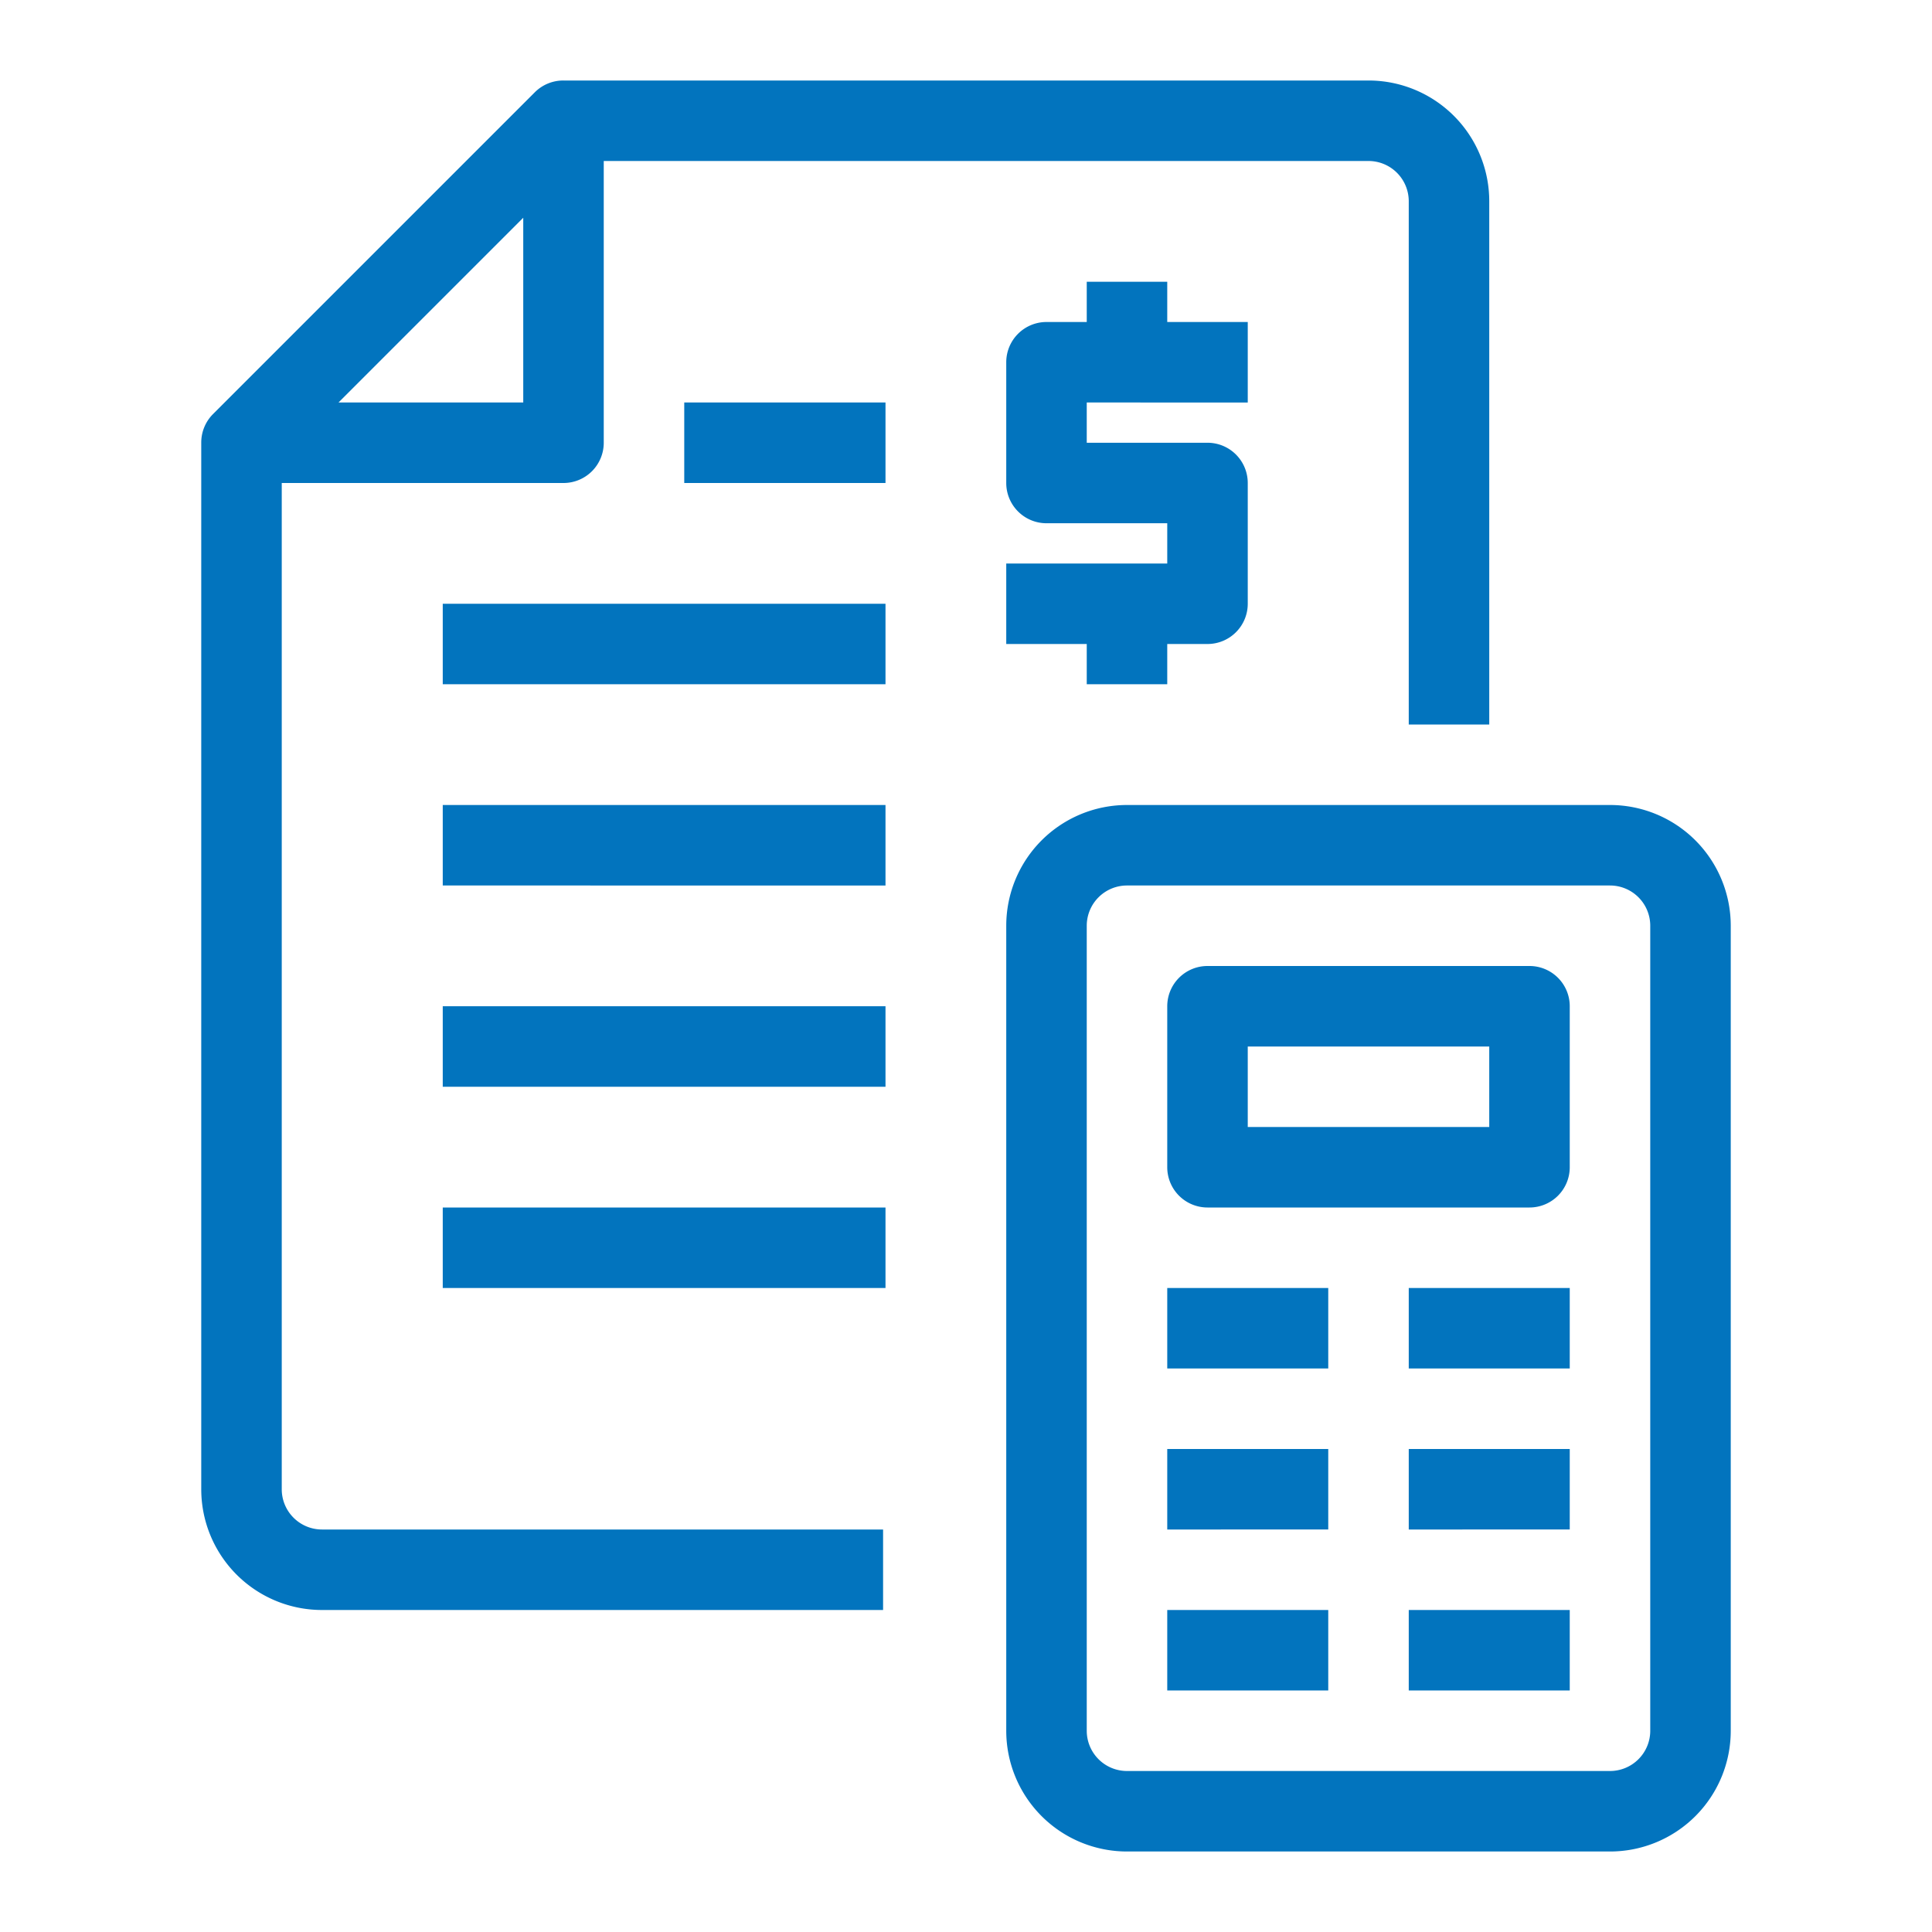 <svg xmlns="http://www.w3.org/2000/svg" viewBox="0 0 48 48" id="Accounting"><path d="M7,37V12h7a1,1,0,0,0,1-1V4H34a1,1,0,0,1,1,1V18h2V5a3,3,0,0,0-3-3H14a1,1,0,0,0-.71.29l-8,8A1,1,0,0,0,5,11V37a3,3,0,0,0,3,3H21.94V38H8A1,1,0,0,1,7,37ZM8.41,10,13,5.41V10ZM11,15H22v2H11Zm6-5h5v2H17ZM11,20H22v2H11Zm0,5H22v2H11Zm0,5H22v2H11ZM40,20H28a3,3,0,0,0-3,3V43a3,3,0,0,0,3,3H40a3,3,0,0,0,3-3V23A3,3,0,0,0,40,20Zm1,23a1,1,0,0,1-1,1H28a1,1,0,0,1-1-1V23a1,1,0,0,1,1-1H40a1,1,0,0,1,1,1ZM38,24H30a1,1,0,0,0-1,1v4a1,1,0,0,0,1,1h8a1,1,0,0,0,1-1V25A1,1,0,0,0,38,24Zm-1,4H31V26h6Zm-8,4h4v2H29Zm6,0h4v2H35Zm-6,4h4v2H29Zm6,0h4v2H35Zm-6,4h4v2H29Zm6,0h4v2H35ZM27,10v1h3a1,1,0,0,1,1,1v3a1,1,0,0,1-1,1H29v1H27V16H25V14h4V13H26a1,1,0,0,1-1-1V9a1,1,0,0,1,1-1h1V7h2V8h2v2Z" fill="#0274be" class="color000000 svgShape"></path></svg>